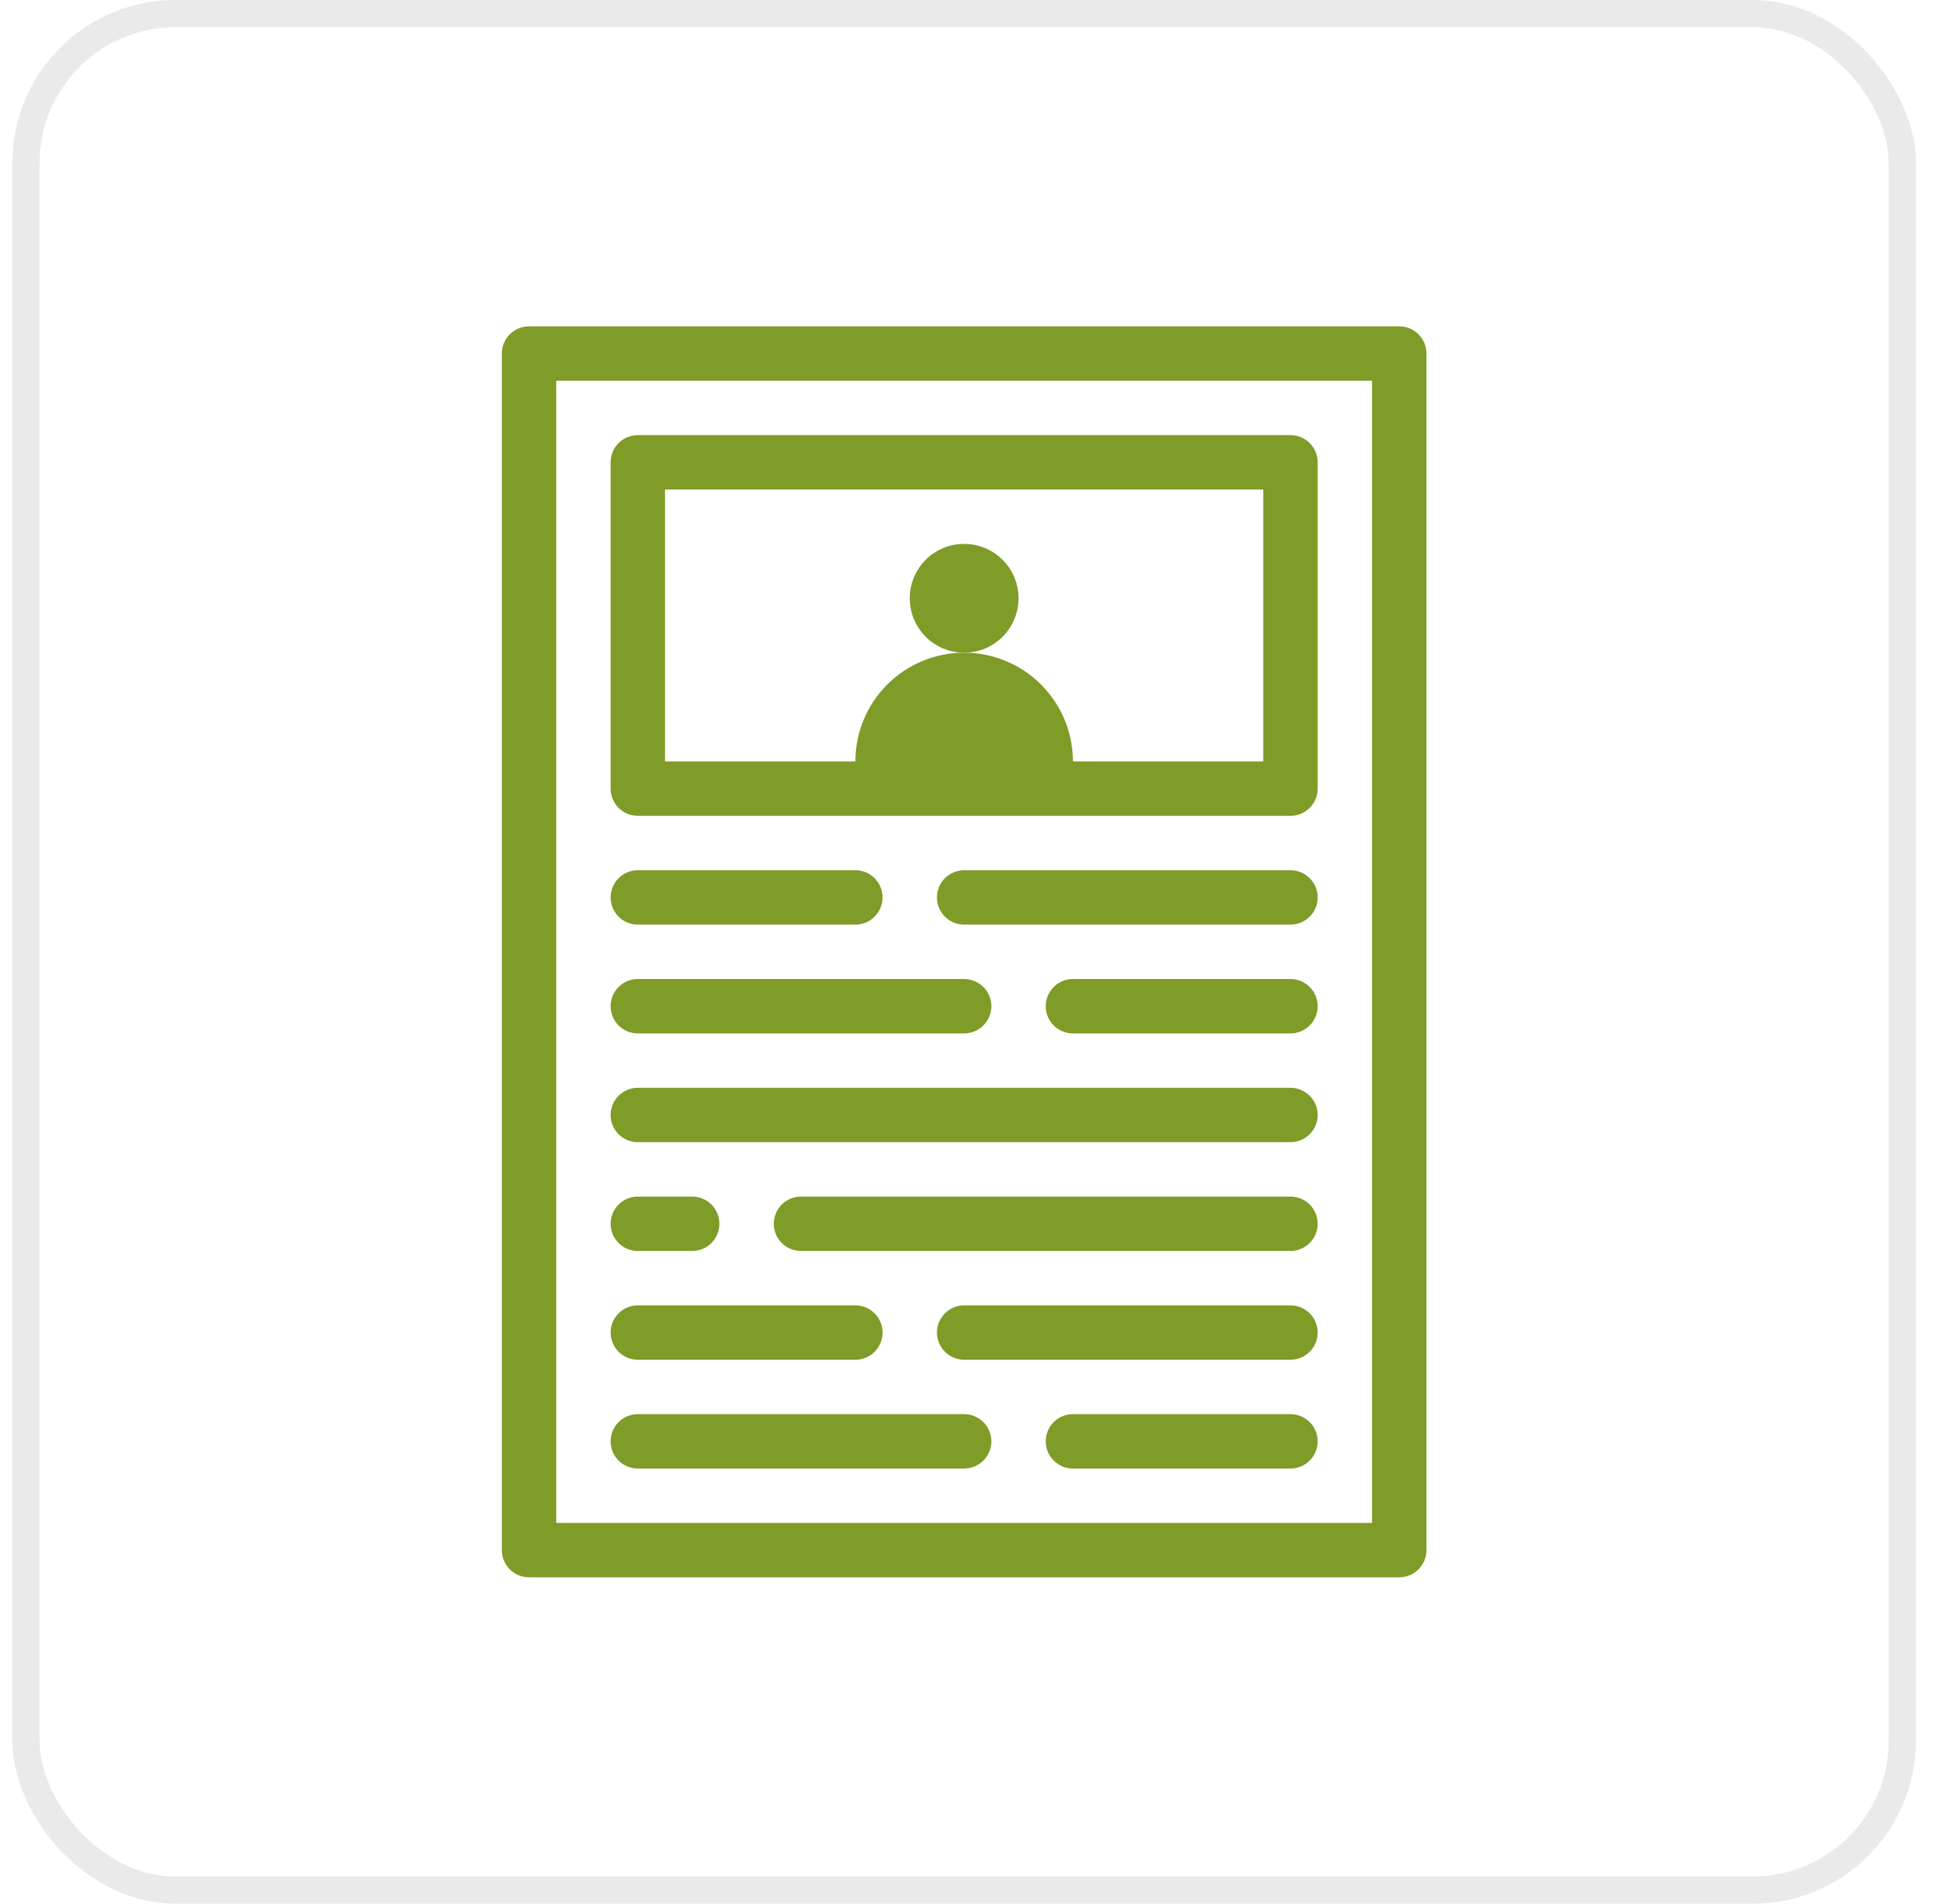 <svg width="36" height="35" viewBox="0 0 36 35" fill="none" xmlns="http://www.w3.org/2000/svg">
<path d="M17.727 12C17.174 12 16.727 11.552 16.727 11C16.727 10.448 17.174 10 17.727 10C18.279 10 18.727 10.448 18.727 11C18.727 11.552 18.279 12 17.727 12Z" fill="#7E9C27"/>
<path fill-rule="evenodd" clip-rule="evenodd" d="M11.227 8.5C11.227 8.224 11.45 8 11.727 8H23.727C24.003 8 24.227 8.224 24.227 8.5V14.5C24.227 14.776 24.003 15 23.727 15H11.727C11.45 15 11.227 14.776 11.227 14.5V8.5ZM12.227 9V14L15.727 14C15.727 13.47 15.937 12.961 16.312 12.586C16.687 12.211 17.196 12 17.727 12C18.257 12 18.766 12.211 19.141 12.586C19.516 12.961 19.727 13.47 19.727 14H23.227V9H12.227Z" fill="#7E9C27"/>
<path d="M11.727 16C11.45 16 11.227 16.224 11.227 16.5C11.227 16.776 11.45 17 11.727 17H15.727C16.003 17 16.227 16.776 16.227 16.5C16.227 16.224 16.003 16 15.727 16H11.727Z" fill="#7E9C27"/>
<path d="M19.227 18.5C19.227 18.224 19.45 18 19.727 18H23.727C24.003 18 24.227 18.224 24.227 18.5C24.227 18.776 24.003 19 23.727 19H19.727C19.45 19 19.227 18.776 19.227 18.5Z" fill="#7E9C27"/>
<path d="M11.727 18C11.45 18 11.227 18.224 11.227 18.5C11.227 18.776 11.45 19 11.727 19H17.727C18.003 19 18.227 18.776 18.227 18.5C18.227 18.224 18.003 18 17.727 18H11.727Z" fill="#7E9C27"/>
<path d="M17.227 16.5C17.227 16.224 17.45 16 17.727 16H23.727C24.003 16 24.227 16.224 24.227 16.5C24.227 16.776 24.003 17 23.727 17H17.727C17.45 17 17.227 16.776 17.227 16.5Z" fill="#7E9C27"/>
<path d="M11.727 20C11.45 20 11.227 20.224 11.227 20.5C11.227 20.776 11.45 21 11.727 21H23.727C24.003 21 24.227 20.776 24.227 20.5C24.227 20.224 24.003 20 23.727 20H11.727Z" fill="#7E9C27"/>
<path d="M11.227 22.5C11.227 22.224 11.45 22 11.727 22H12.727C13.003 22 13.227 22.224 13.227 22.5C13.227 22.776 13.003 23 12.727 23H11.727C11.45 23 11.227 22.776 11.227 22.5Z" fill="#7E9C27"/>
<path d="M14.727 22C14.45 22 14.227 22.224 14.227 22.5C14.227 22.776 14.45 23 14.727 23H23.727C24.003 23 24.227 22.776 24.227 22.5C24.227 22.224 24.003 22 23.727 22H14.727Z" fill="#7E9C27"/>
<path d="M11.227 24.5C11.227 24.224 11.45 24 11.727 24H15.727C16.003 24 16.227 24.224 16.227 24.5C16.227 24.776 16.003 25 15.727 25H11.727C11.45 25 11.227 24.776 11.227 24.5Z" fill="#7E9C27"/>
<path d="M19.727 26C19.45 26 19.227 26.224 19.227 26.5C19.227 26.776 19.45 27 19.727 27H23.727C24.003 27 24.227 26.776 24.227 26.5C24.227 26.224 24.003 26 23.727 26H19.727Z" fill="#7E9C27"/>
<path d="M11.227 26.5C11.227 26.224 11.45 26 11.727 26H17.727C18.003 26 18.227 26.224 18.227 26.5C18.227 26.776 18.003 27 17.727 27H11.727C11.45 27 11.227 26.776 11.227 26.5Z" fill="#7E9C27"/>
<path d="M17.727 24C17.45 24 17.227 24.224 17.227 24.5C17.227 24.776 17.45 25 17.727 25H23.727C24.003 25 24.227 24.776 24.227 24.5C24.227 24.224 24.003 24 23.727 24H17.727Z" fill="#7E9C27"/>
<path fill-rule="evenodd" clip-rule="evenodd" d="M9.227 6.5C9.227 6.224 9.45 6 9.727 6H25.727C26.003 6 26.227 6.224 26.227 6.5V28.5C26.227 28.776 26.003 29 25.727 29H9.727C9.45 29 9.227 28.776 9.227 28.5V6.5ZM10.227 7V28H25.227V7H10.227Z" fill="#7E9C27"/>
<rect x="0.477" y="0.25" width="34.5" height="34.5" rx="2.75" stroke="#EAEAEA" stroke-width="0.5"/>
</svg>
